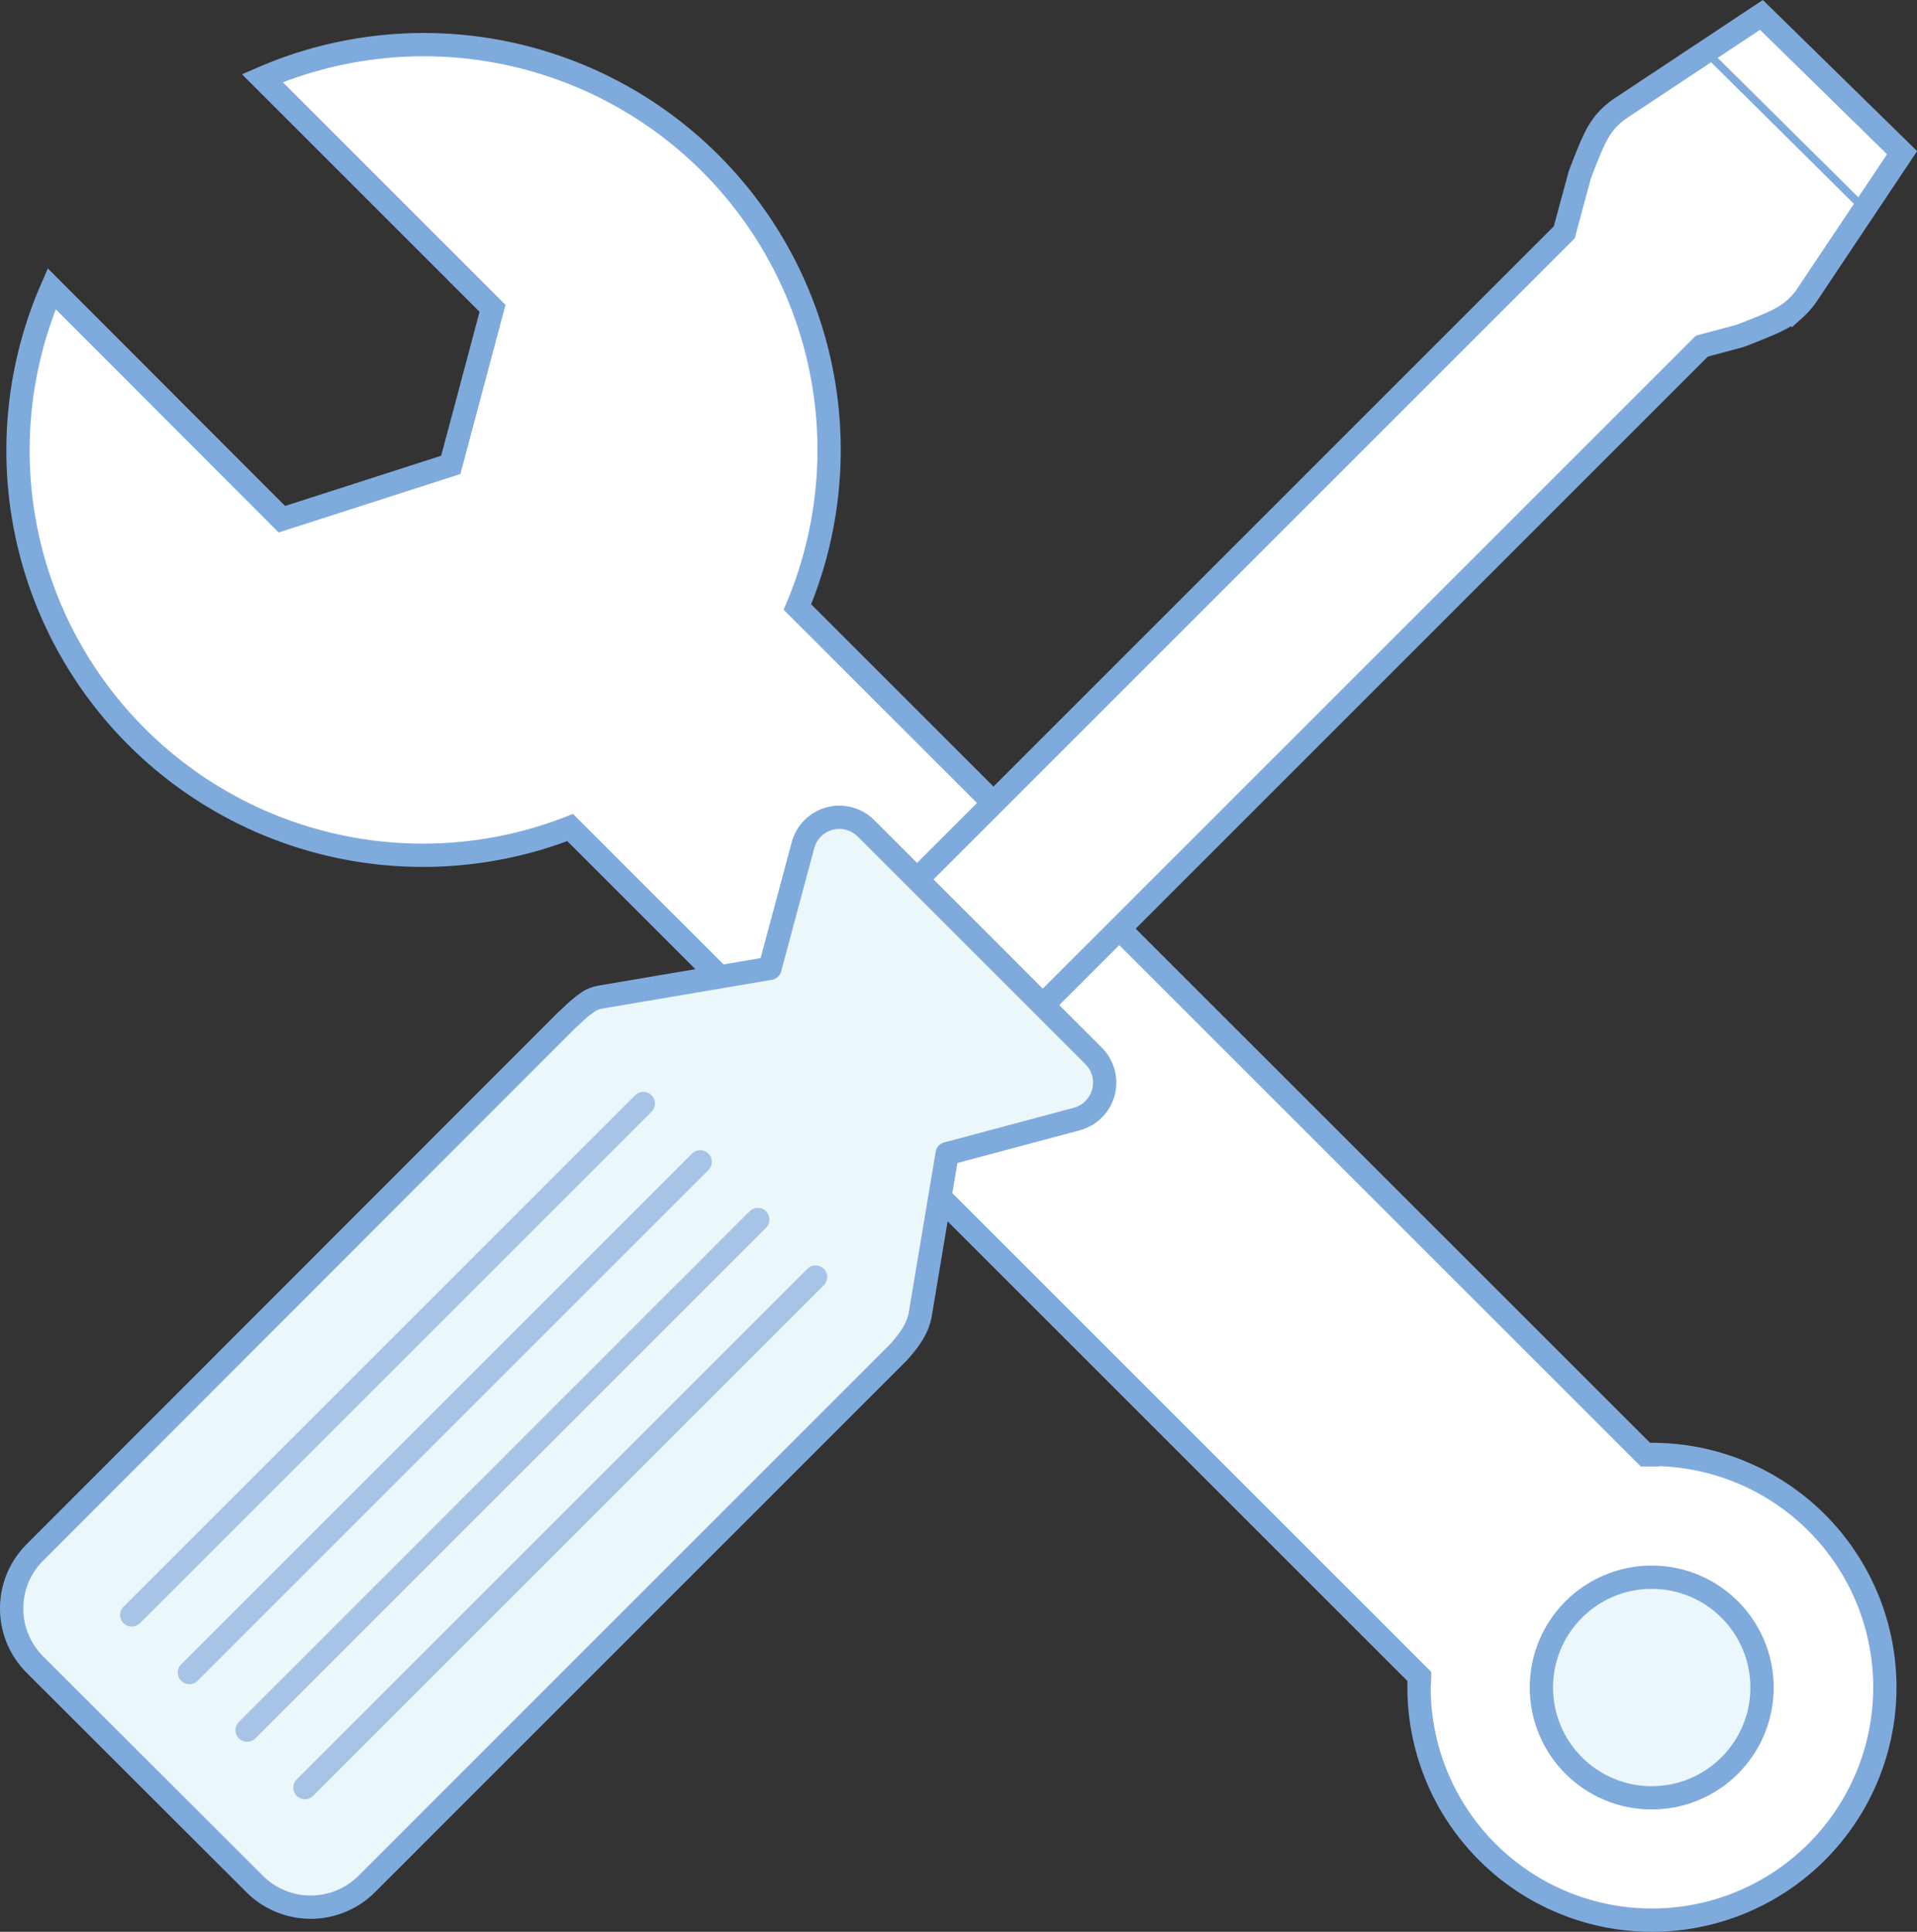 <svg xmlns="http://www.w3.org/2000/svg" viewBox="0 0 246.92 248.87"><rect x="0" y="0" width="246.92" height="248.87" fill="#333333" stroke="none"/><defs><style>.cls-1,.cls-2{fill:#fff;}.cls-1,.cls-2,.cls-3,.cls-4{stroke:#7faadc;}.cls-1,.cls-2,.cls-4{stroke-miterlimit:10;}.cls-1,.cls-3,.cls-4,.cls-5{stroke-width:3px;}.cls-3,.cls-4{fill:#ecf7fb;}.cls-3,.cls-5{stroke-linecap:round;stroke-linejoin:round;}.cls-5{fill:none;stroke:#a7c4e7;}</style></defs><title>ferramentas</title><g id="Camada_2" data-name="Camada 2"><g id="Camada_1-2" data-name="Camada 1"><path class="cls-1" d="M212.75,187.43c-.26,0-.52,0-.78,0L102.71,78.2A52.21,52.21,0,0,0,33.79,10.07L63.44,39.72Q60.76,49.8,58.06,59.89l-21.75,7L6.66,37.2a52.15,52.15,0,0,0,66.78,69.41L182.85,216c0,.45-.07.9-.07,1.37a30,30,0,1,0,30-30Z"/><path class="cls-1" d="M226.88,1.92l-18,11.94A9.89,9.89,0,0,0,207,15.45c-1.28,1.41-1.92,3-3.16,6.15-.16.4-.28.73-.36.95l-2,7.39-85,85,16.19,16.19,86.54-86.54,4.94-1.32.95-.37c3.14-1.24,4.74-1.88,6.15-3.16a9.52,9.52,0,0,0,1.6-1.88L245,19.67Z"/><line class="cls-2" x1="219.74" y1="6.66" x2="240.17" y2="26.92"/><path class="cls-3" d="M140.88,136.05l-29.34-29.34a4.85,4.85,0,0,0-8.11,2.17l-4.26,15.87-21.7,3.68a4.65,4.65,0,0,0-1.55.53,16.23,16.23,0,0,0-2.4,2l-.56.5L4.49,200a10.21,10.21,0,0,0,0,14.44L32.8,242.71a10.22,10.22,0,0,0,14.44,0l68.46-68.47a15.31,15.31,0,0,0,1-1.19,9.78,9.78,0,0,0,1.43-2.34,7.92,7.92,0,0,0,.38-1.24L122,148.63l16.67-4.46A4.86,4.86,0,0,0,140.88,136.05Z"/><circle class="cls-4" cx="212.75" cy="217.4" r="14.21"/><line class="cls-5" x1="82.86" y1="142.16" x2="16.97" y2="208.05"/><line class="cls-5" x1="90.19" y1="149.68" x2="24.4" y2="215.47"/><line class="cls-5" x1="97.61" y1="157.11" x2="31.83" y2="222.89"/><line class="cls-5" x1="105.05" y1="164.52" x2="39.27" y2="230.3"/></g></g></svg>
